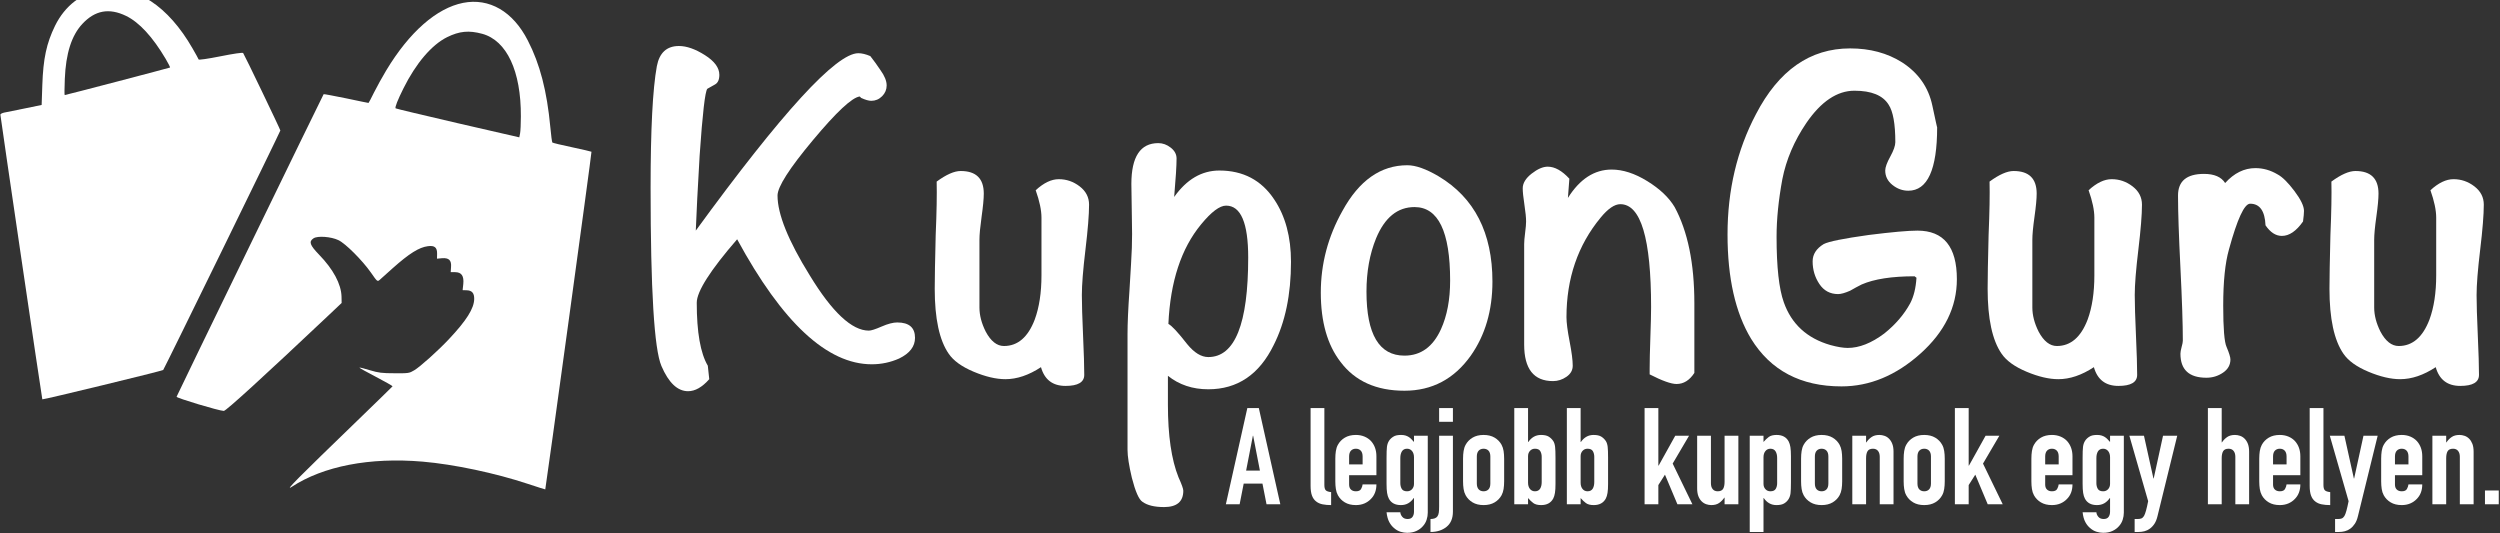 <?xml version="1.0" encoding="UTF-8" standalone="no"?>
<!DOCTYPE svg PUBLIC "-//W3C//DTD SVG 1.1//EN" "http://www.w3.org/Graphics/SVG/1.1/DTD/svg11.dtd">
<svg width="100%" height="100%" viewBox="0 0 1045 223" version="1.1" xmlns="http://www.w3.org/2000/svg" xmlns:xlink="http://www.w3.org/1999/xlink" xml:space="preserve" xmlns:serif="http://www.serif.com/" style="fill-rule:evenodd;clip-rule:evenodd;stroke-linejoin:round;stroke-miterlimit:2;">
    <rect x="0" y="0" width="1045" height="223" fill="#333333" stroke="none"/>
    <g transform="matrix(0.554,0,0,0.554,-243.453,-510.125)">
        <path d="M1129.84,1175.7C1129.84,1182.23 1125.85,1187.43 1117.87,1191.3C1111.34,1194.2 1104.45,1195.66 1097.19,1195.66C1063.58,1195.66 1029.72,1164.22 995.624,1101.34C975.31,1124.8 965.153,1140.76 965.153,1149.22C965.153,1171.47 967.934,1187.31 973.496,1196.74L974.584,1206.9C969.264,1212.95 963.944,1215.97 958.623,1215.97C950.643,1215.97 943.932,1209.62 938.491,1196.92C933.049,1184.23 930.329,1139.43 930.329,1062.53C930.329,1018.51 931.901,987.92 935.044,970.749C936.979,960.592 942.541,955.514 951.731,955.514C957.535,955.514 964.065,957.811 971.32,962.406C978.575,967.001 982.202,971.958 982.202,977.279C982.202,980.906 981.114,983.325 978.937,984.534C976.761,985.743 974.826,986.831 973.133,987.799C971.441,989.733 969.506,1006.54 967.329,1038.22C965.878,1062.89 964.911,1081.75 964.427,1094.81C1029.48,1005.57 1070.35,960.955 1087.04,960.955C1089.7,960.955 1092.72,961.68 1096.11,963.131C1098.77,966.517 1101.31,970.024 1103.72,973.651C1106.87,978.004 1108.44,981.874 1108.44,985.259C1108.44,988.403 1107.29,991.124 1104.99,993.421C1102.7,995.719 1099.98,996.867 1096.83,996.867C1094.9,996.867 1092.36,996.142 1089.21,994.691L1088.13,993.603C1082.32,994.328 1070.53,1005.33 1052.76,1026.61C1034.98,1047.89 1026.1,1061.8 1026.1,1068.33C1026.1,1082.36 1034.2,1102.43 1050.4,1128.55C1067.33,1156.36 1082.2,1170.26 1095.02,1170.26C1096.71,1170.26 1099.91,1169.24 1104.63,1167.18C1109.35,1165.12 1113.28,1164.1 1116.42,1164.1C1125.37,1164.1 1129.84,1167.97 1129.84,1175.7Z" style="fill:white;fill-rule:nonzero;"/>
        <path d="M1261.16,1075.22C1261.16,1082.72 1260.25,1094.03 1258.44,1109.14C1256.62,1124.25 1255.72,1135.68 1255.72,1143.42C1255.72,1150.19 1256.02,1160.29 1256.62,1173.71C1257.23,1187.13 1257.53,1197.11 1257.53,1203.64C1257.53,1209.2 1252.82,1211.98 1243.38,1211.98C1233.71,1211.98 1227.54,1207.26 1224.88,1197.83C1215.69,1203.88 1206.75,1206.9 1198.04,1206.9C1191.03,1206.9 1183.05,1205.03 1174.1,1201.28C1165.15,1197.53 1158.86,1193 1155.24,1187.67C1148.22,1177.52 1144.71,1161.19 1144.71,1138.7C1144.71,1130.96 1144.96,1117.42 1145.44,1098.08C1146.17,1080.9 1146.41,1067.48 1146.17,1057.81C1153.42,1052.49 1159.47,1049.83 1164.3,1049.83C1175.91,1049.83 1181.72,1055.51 1181.72,1066.88C1181.72,1070.75 1181.17,1076.55 1180.08,1084.29C1179,1092.03 1178.45,1097.83 1178.45,1101.7L1178.45,1152.85C1178.45,1158.65 1180.02,1164.7 1183.17,1170.99C1187.04,1178.24 1191.63,1181.87 1196.95,1181.87C1207.35,1181.87 1215.09,1175.22 1220.17,1161.92C1223.55,1152.73 1225.25,1141.61 1225.25,1128.55L1225.25,1085.02C1225.25,1079.45 1223.8,1072.56 1220.89,1064.34C1226.94,1058.78 1232.74,1056 1238.31,1056C1244.11,1056 1249.37,1057.81 1254.09,1061.44C1258.8,1065.07 1261.16,1069.66 1261.16,1075.22Z" style="fill:white;fill-rule:nonzero;"/>
        <path d="M1413.52,1118.39C1413.52,1143.06 1409.16,1163.98 1400.46,1181.15C1389.57,1203.39 1373.13,1214.52 1351.12,1214.52C1339.27,1214.52 1329.11,1211.13 1320.65,1204.36L1320.65,1226.13C1320.65,1249.34 1323.31,1267.6 1328.63,1280.9C1331.05,1286.22 1332.26,1289.61 1332.26,1291.06C1332.26,1299.28 1327.42,1303.39 1317.75,1303.39C1310.49,1303.39 1305.05,1302.06 1301.42,1299.4C1298.76,1297.71 1296.1,1291.66 1293.44,1281.27C1291.27,1272.08 1290.18,1265.06 1290.18,1260.23L1290.18,1172.8C1290.18,1164.82 1290.66,1153.94 1291.63,1140.15C1292.6,1124.68 1293.2,1113.91 1293.44,1107.87C1293.68,1101.82 1293.68,1093.84 1293.44,1083.93C1293.2,1071.35 1293.08,1063.25 1293.08,1059.62C1293.08,1039.07 1299.85,1028.79 1313.39,1028.79C1316.78,1028.79 1319.92,1029.94 1322.83,1032.24C1325.73,1034.53 1327.18,1037.25 1327.18,1040.4C1327.18,1045.72 1326.58,1055.39 1325.37,1069.42C1334.8,1056.12 1346.16,1049.47 1359.46,1049.47C1377.36,1049.47 1391.14,1056.72 1400.82,1071.23C1409.28,1083.81 1413.52,1099.53 1413.52,1118.39ZM1381.23,1115.12C1381.23,1089.01 1375.67,1075.95 1364.54,1075.95C1359.71,1075.95 1353.42,1080.66 1345.68,1090.1C1330.69,1108.23 1322.46,1133.26 1321.01,1165.18C1323.67,1166.63 1328.39,1171.71 1335.16,1180.42C1340.48,1186.95 1345.8,1190.21 1351.12,1190.21C1371.19,1190.21 1381.23,1165.18 1381.23,1115.12Z" style="fill:white;fill-rule:nonzero;"/>
        <path d="M1565.51,1133.26C1565.51,1155.03 1560.07,1173.65 1549.18,1189.13C1536.61,1206.78 1519.92,1215.61 1499.12,1215.61C1477.84,1215.61 1461.76,1208.35 1450.88,1193.84C1440.96,1181.03 1436.01,1163.61 1436.01,1141.61C1436.01,1119.84 1441.45,1099.28 1452.33,1079.94C1464.9,1056.96 1481.23,1045.48 1501.3,1045.48C1507.59,1045.48 1515.45,1048.26 1524.88,1053.82C1551.97,1070.02 1565.51,1096.5 1565.51,1133.26ZM1533.59,1132.54C1533.59,1095.54 1524.64,1077.04 1506.74,1077.04C1493.92,1077.04 1484.25,1084.89 1477.72,1100.62C1472.88,1112.46 1470.47,1125.89 1470.47,1140.88C1470.47,1173.04 1480.02,1189.13 1499.12,1189.13C1511.46,1189.13 1520.65,1182.48 1526.69,1169.17C1531.29,1159.02 1533.59,1146.81 1533.59,1132.54Z" style="fill:white;fill-rule:nonzero;"/>
        <path d="M1717.86,1202.18C1714.24,1207.75 1709.76,1210.53 1704.44,1210.53C1700.33,1210.53 1693.56,1208.11 1684.13,1203.27L1684.13,1198.92C1684.13,1193.6 1684.31,1185.74 1684.67,1175.34C1685.04,1164.94 1685.22,1157.33 1685.22,1152.49C1685.22,1100.74 1677.48,1074.86 1662,1074.86C1657.65,1074.86 1652.69,1078.25 1647.13,1085.02C1629.96,1105.81 1621.37,1130.84 1621.37,1160.11C1621.37,1164.22 1622.16,1170.32 1623.73,1178.42C1625.3,1186.53 1626.09,1192.63 1626.09,1196.74C1626.09,1200.13 1624.52,1202.91 1621.37,1205.09C1618.23,1207.26 1614.84,1208.35 1611.22,1208.35C1596.7,1208.35 1589.45,1199.16 1589.45,1180.78L1589.45,1104.97C1589.45,1103.03 1589.69,1100.19 1590.17,1096.44C1590.66,1092.69 1590.9,1089.85 1590.9,1087.92C1590.9,1085.02 1590.48,1080.78 1589.63,1075.22C1588.78,1069.66 1588.36,1065.55 1588.36,1062.89C1588.36,1059.02 1590.6,1055.33 1595.07,1051.82C1599.55,1048.32 1603.6,1046.56 1607.22,1046.56C1612.55,1046.56 1617.99,1049.59 1623.55,1055.63L1622.46,1070.14C1631.41,1055.88 1642.41,1048.74 1655.47,1048.74C1663.93,1048.74 1672.88,1051.64 1682.31,1057.45C1691.75,1063.25 1698.64,1069.78 1702.99,1077.04C1712.91,1095.41 1717.86,1119.6 1717.86,1149.59L1717.86,1202.18Z" style="fill:white;fill-rule:nonzero;"/>
        <path d="M1915.93,1131.45C1915.93,1152.49 1906.74,1171.23 1888.36,1187.67C1869.98,1204.12 1850.15,1212.34 1828.87,1212.34C1798.15,1212.34 1775.42,1200.37 1760.67,1176.43C1748.82,1156.84 1742.89,1130.6 1742.89,1097.71C1742.89,1064.34 1750.03,1034.11 1764.3,1007.02C1781.47,973.893 1805.17,957.327 1835.39,957.327C1850.39,957.327 1863.45,960.834 1874.57,967.847C1886.91,975.828 1894.52,986.71 1897.43,1000.5C1899.84,1011.86 1901.05,1017.3 1901.05,1016.82C1901.05,1048.74 1893.8,1064.7 1879.29,1064.7C1874.93,1064.7 1870.94,1063.25 1867.32,1060.35C1863.69,1057.45 1861.88,1053.82 1861.88,1049.47C1861.88,1047.05 1863.15,1043.54 1865.68,1038.95C1868.22,1034.35 1869.49,1030.72 1869.49,1028.06C1869.49,1014.28 1867.8,1004.85 1864.42,999.769C1860.06,992.756 1851.48,989.25 1838.66,989.25C1825.6,989.25 1813.51,997.351 1802.38,1013.55C1793.19,1027.1 1787.15,1041.24 1784.25,1056C1781.35,1071.71 1779.89,1086.22 1779.89,1099.53C1779.89,1122.26 1781.71,1138.7 1785.34,1148.86C1791.14,1165.31 1802.87,1176.07 1820.52,1181.15C1825.84,1182.6 1830.2,1183.32 1833.58,1183.32C1842.29,1183.32 1851.48,1179.69 1861.15,1172.44C1869.62,1165.67 1876.14,1158.05 1880.74,1149.59C1883.4,1144.51 1884.97,1138.1 1885.45,1130.36L1884,1129.27C1866.83,1129.27 1853.53,1131.33 1844.1,1135.44C1841.2,1136.89 1838.3,1138.46 1835.39,1140.15C1831.53,1141.85 1828.5,1142.69 1826.33,1142.69C1820.28,1142.69 1815.57,1140.15 1812.18,1135.08C1808.79,1130 1807.1,1124.31 1807.1,1118.03C1807.1,1112.71 1809.88,1108.35 1815.44,1104.97C1819.07,1103.03 1830.44,1100.74 1849.54,1098.08C1866.95,1095.9 1879.17,1094.81 1886.18,1094.81C1906.01,1094.81 1915.93,1107.02 1915.93,1131.45Z" style="fill:white;fill-rule:nonzero;"/>
        <path d="M2055.59,1075.22C2055.59,1082.72 2054.68,1094.03 2052.87,1109.14C2051.05,1124.25 2050.14,1135.68 2050.14,1143.42C2050.14,1150.19 2050.45,1160.29 2051.05,1173.71C2051.66,1187.13 2051.96,1197.11 2051.96,1203.64C2051.96,1209.2 2047.24,1211.98 2037.81,1211.98C2028.14,1211.98 2021.97,1207.26 2019.31,1197.83C2010.12,1203.88 2001.17,1206.9 1992.47,1206.9C1985.45,1206.9 1977.47,1205.03 1968.53,1201.28C1959.58,1197.53 1953.29,1193 1949.66,1187.67C1942.65,1177.52 1939.14,1161.19 1939.14,1138.7C1939.14,1130.96 1939.38,1117.42 1939.87,1098.08C1940.59,1080.9 1940.84,1067.48 1940.59,1057.81C1947.85,1052.49 1953.89,1049.83 1958.73,1049.83C1970.34,1049.83 1976.14,1055.51 1976.14,1066.88C1976.14,1070.75 1975.6,1076.55 1974.51,1084.29C1973.42,1092.03 1972.88,1097.83 1972.88,1101.7L1972.88,1152.85C1972.88,1158.65 1974.45,1164.7 1977.59,1170.99C1981.46,1178.24 1986.06,1181.87 1991.38,1181.87C2001.78,1181.87 2009.52,1175.22 2014.6,1161.92C2017.98,1152.73 2019.67,1141.61 2019.67,1128.55L2019.67,1085.02C2019.67,1079.45 2018.22,1072.56 2015.32,1064.34C2021.37,1058.78 2027.17,1056 2032.73,1056C2038.54,1056 2043.8,1057.81 2048.51,1061.44C2053.23,1065.07 2055.59,1069.66 2055.59,1075.22Z" style="fill:white;fill-rule:nonzero;"/>
        <path d="M2177.83,1079.94C2177.83,1081.63 2177.59,1084.29 2177.11,1087.92C2172.03,1095.17 2166.71,1098.8 2161.15,1098.8C2156.55,1098.8 2152.44,1096.14 2148.81,1090.82C2148.33,1079.94 2144.46,1074.5 2137.2,1074.5C2132.85,1074.5 2127.53,1085.98 2121.24,1108.96C2118.34,1119.12 2116.89,1133.26 2116.89,1151.4C2116.89,1168.57 2117.74,1178.97 2119.43,1182.6C2121.37,1187.19 2122.33,1190.34 2122.33,1192.03C2122.33,1196.14 2120.46,1199.46 2116.71,1202C2112.96,1204.54 2108.79,1205.81 2104.2,1205.81C2091.14,1205.81 2084.61,1199.77 2084.61,1187.67C2084.61,1186.47 2084.91,1184.77 2085.51,1182.6C2086.12,1180.42 2086.42,1178.85 2086.42,1177.88C2086.42,1165.55 2085.82,1147.23 2084.61,1122.92C2083.4,1098.62 2082.79,1080.42 2082.79,1068.33C2082.79,1057.45 2089.32,1052.01 2102.38,1052.01C2110.12,1052.01 2115.44,1054.3 2118.34,1058.9C2125.11,1051.4 2132.73,1047.65 2141.2,1047.65C2147,1047.65 2152.56,1049.22 2157.88,1052.37C2161.51,1054.3 2165.74,1058.47 2170.58,1064.88C2175.41,1071.29 2177.83,1076.31 2177.83,1079.94Z" style="fill:white;fill-rule:nonzero;"/>
        <path d="M2313.5,1075.22C2313.5,1082.72 2312.6,1094.03 2310.78,1109.14C2308.97,1124.25 2308.06,1135.68 2308.06,1143.42C2308.06,1150.19 2308.36,1160.29 2308.97,1173.71C2309.57,1187.13 2309.88,1197.11 2309.88,1203.64C2309.88,1209.2 2305.16,1211.98 2295.73,1211.98C2286.05,1211.98 2279.89,1207.26 2277.23,1197.83C2268.04,1203.88 2259.09,1206.9 2250.38,1206.9C2243.37,1206.9 2235.39,1205.03 2226.44,1201.28C2217.49,1197.53 2211.21,1193 2207.58,1187.67C2200.57,1177.52 2197.06,1161.19 2197.06,1138.7C2197.06,1130.96 2197.3,1117.42 2197.78,1098.08C2198.51,1080.9 2198.75,1067.48 2198.51,1057.81C2205.76,1052.49 2211.81,1049.83 2216.65,1049.83C2228.26,1049.83 2234.06,1055.51 2234.06,1066.88C2234.06,1070.75 2233.52,1076.55 2232.43,1084.29C2231.34,1092.03 2230.8,1097.83 2230.8,1101.7L2230.8,1152.85C2230.8,1158.65 2232.37,1164.7 2235.51,1170.99C2239.38,1178.24 2243.97,1181.87 2249.3,1181.87C2259.7,1181.87 2267.43,1175.22 2272.51,1161.92C2275.9,1152.73 2277.59,1141.61 2277.59,1128.55L2277.59,1085.02C2277.59,1079.45 2276.14,1072.56 2273.24,1064.34C2279.28,1058.78 2285.09,1056 2290.65,1056C2296.45,1056 2301.71,1057.81 2306.43,1061.44C2311.14,1065.07 2313.5,1069.66 2313.5,1075.22Z" style="fill:white;fill-rule:nonzero;"/>
    </g>
    <g transform="matrix(0.047,0,0,-0.047,-35.091,1029.56)">
        <path d="M1662,21999C1475,21971 1325,21857 1236,21676C1160,21520 1131,21385 1123,21149L1117,20972L966,20941C883,20924 800,20907 783,20904C765,20900 750,20892 750,20886C750,20870 1120,18356 1123,18354C1129,18349 2191,18607 2198,18615C2208,18626 3240,20736 3240,20745C3240,20754 2918,21424 2909,21434C2904,21440 2823,21428 2708,21405C2592,21382 2515,21371 2513,21377C2511,21383 2487,21427 2459,21475C2243,21852 1954,22042 1662,21999ZM1868,21764C1985,21707 2104,21578 2220,21382C2243,21342 2261,21308 2259,21305C2255,21302 1332,21060 1322,21060C1319,21060 1320,21124 1323,21203C1332,21430 1383,21590 1479,21693C1592,21814 1717,21837 1868,21764Z" style="fill:white;fill-rule:nonzero;"/>
    </g>
    <g transform="matrix(0.047,0,0,-0.047,-35.091,1029.56)">
        <path d="M4865,21880C4629,21833 4387,21620 4182,21280C4147,21222 4098,21133 4073,21083C4048,21032 4026,20990 4024,20990C4022,20990 3932,21008 3825,21031C3717,21053 3627,21070 3625,21068C3619,21061 2319,18387 2317,18377C2315,18366 2693,18252 2737,18251C2756,18250 3087,18552 3675,19107L3785,19211L3784,19268C3781,19379 3711,19510 3584,19641C3502,19726 3491,19757 3535,19786C3571,19810 3691,19801 3756,19770C3820,19740 3969,19590 4045,19482C4102,19400 4103,19399 4124,19417C4135,19427 4188,19474 4240,19521C4385,19650 4473,19706 4552,19716C4612,19724 4635,19705 4634,19648L4633,19605L4677,19609C4739,19614 4763,19591 4758,19530L4755,19485L4794,19485C4851,19485 4874,19452 4867,19380L4861,19325L4896,19324C4944,19323 4965,19299 4964,19246C4962,19161 4896,19056 4738,18888C4645,18789 4482,18642 4430,18612C4387,18586 4379,18585 4255,18586C4143,18586 4113,18590 4036,18613C3987,18628 3945,18639 3943,18636C3941,18634 4007,18597 4090,18554C4172,18511 4239,18473 4238,18470C4236,18467 4096,18330 3925,18165C3392,17650 3277,17534 3340,17575C3622,17760 4035,17840 4505,17800C4785,17776 5153,17698 5445,17601C5527,17574 5595,17552 5596,17553C5600,17559 6011,20553 6007,20556C6005,20558 5927,20576 5834,20596C5741,20615 5662,20635 5659,20638C5656,20642 5647,20704 5641,20775C5611,21095 5549,21336 5441,21545C5309,21804 5098,21926 4865,21880ZM5035,21605C5254,21545 5381,21273 5379,20870C5379,20807 5376,20739 5372,20719L5365,20684L4817,20810C4516,20880 4267,20939 4265,20942C4257,20950 4284,21018 4335,21120C4446,21343 4586,21507 4723,21575C4833,21629 4916,21637 5035,21605Z" style="fill:white;fill-rule:nonzero;"/>
    </g>
    <g transform="matrix(1.043,0,0,1.043,-905.541,-1367.1)">
        <path d="M1373.14,1499.35L1370.43,1485.37L1370.32,1485.37L1367.61,1499.35L1373.14,1499.35ZM1359.49,1512.84L1368.1,1474.27L1372.7,1474.27L1381.32,1512.84L1375.79,1512.84L1374.16,1504.55L1366.64,1504.55L1365.01,1512.84L1359.49,1512.84Z" style="fill:white;fill-rule:nonzero;"/>
        <path d="M1393.45,1474.27L1398.97,1474.27L1398.97,1505.09C1398.97,1506.14 1399.16,1506.85 1399.54,1507.23C1399.92,1507.61 1400.63,1507.85 1401.68,1507.96L1401.68,1513.16C1400.42,1513.16 1399.28,1513.06 1398.27,1512.86C1397.26,1512.66 1396.39,1512.28 1395.67,1511.7C1394.95,1511.16 1394.4,1510.39 1394.02,1509.4C1393.64,1508.4 1393.45,1507.09 1393.45,1505.47L1393.45,1474.27Z" style="fill:white;fill-rule:nonzero;"/>
        <path d="M1419.83,1501.19L1408.89,1501.19L1408.89,1504.93C1408.89,1505.79 1409.13,1506.46 1409.62,1506.93C1410.11,1507.4 1410.76,1507.63 1411.6,1507.63C1412.64,1507.63 1413.34,1507.33 1413.68,1506.71C1414.02,1506.1 1414.23,1505.49 1414.3,1504.87L1419.83,1504.87C1419.83,1507.29 1419.09,1509.24 1417.61,1510.72C1416.88,1511.48 1416.02,1512.08 1415.01,1512.51C1414,1512.94 1412.86,1513.16 1411.6,1513.16C1409.86,1513.16 1408.39,1512.8 1407.18,1512.08C1405.97,1511.36 1405.04,1510.4 1404.39,1509.21C1403.99,1508.48 1403.72,1507.65 1403.58,1506.71C1403.43,1505.78 1403.36,1504.75 1403.36,1503.63L1403.36,1494.58C1403.36,1493.46 1403.43,1492.43 1403.58,1491.49C1403.72,1490.56 1403.99,1489.72 1404.39,1489C1405.04,1487.81 1405.97,1486.85 1407.18,1486.13C1408.39,1485.41 1409.86,1485.05 1411.6,1485.05C1412.86,1485.05 1414.01,1485.27 1415.03,1485.7C1416.06,1486.13 1416.94,1486.73 1417.66,1487.49C1419.11,1489.11 1419.83,1491.15 1419.83,1493.61L1419.83,1501.19ZM1408.89,1496.86L1414.3,1496.86L1414.3,1493.71C1414.3,1492.67 1414.06,1491.88 1413.57,1491.36C1413.08,1490.84 1412.42,1490.57 1411.6,1490.57C1410.76,1490.57 1410.11,1490.84 1409.62,1491.36C1409.13,1491.88 1408.89,1492.67 1408.89,1493.71L1408.89,1496.86Z" style="fill:white;fill-rule:nonzero;"/>
        <path d="M1429.41,1516.03C1429.45,1516.68 1429.71,1517.3 1430.2,1517.87C1430.69,1518.45 1431.4,1518.74 1432.34,1518.74C1433.24,1518.74 1433.89,1518.46 1434.29,1517.9C1434.69,1517.34 1434.89,1516.63 1434.89,1515.76L1434.89,1510.34L1434.78,1510.34C1434.16,1511.25 1433.43,1511.94 1432.58,1512.43C1431.74,1512.92 1430.75,1513.16 1429.63,1513.16C1427.32,1513.16 1425.71,1512.29 1424.81,1510.56C1424.49,1509.95 1424.25,1509.19 1424.11,1508.29C1423.96,1507.38 1423.89,1506.17 1423.89,1504.66L1423.89,1494.2C1423.89,1492.22 1423.94,1490.75 1424.05,1489.82C1424.27,1488.01 1425.12,1486.65 1426.6,1485.75C1427.29,1485.28 1428.31,1485.05 1429.69,1485.05C1430.37,1485.05 1430.96,1485.12 1431.45,1485.27C1431.93,1485.41 1432.38,1485.61 1432.77,1485.86C1433.17,1486.11 1433.53,1486.41 1433.86,1486.75C1434.18,1487.1 1434.53,1487.47 1434.89,1487.87L1434.89,1485.37L1440.41,1485.37L1440.41,1516.19C1440.41,1517.13 1440.26,1518.08 1439.95,1519.04C1439.64,1519.99 1439.15,1520.85 1438.46,1521.61C1437.78,1522.4 1436.91,1523.05 1435.86,1523.53C1434.81,1524.02 1433.57,1524.27 1432.12,1524.27C1431.29,1524.27 1430.43,1524.13 1429.52,1523.86C1428.62,1523.59 1427.79,1523.13 1427.03,1522.48C1426.24,1521.86 1425.56,1521.04 1425,1520.01C1424.44,1518.98 1424.07,1517.66 1423.89,1516.03L1429.41,1516.03ZM1429.41,1504.38C1429.41,1505.25 1429.61,1506.01 1429.98,1506.66C1430.36,1507.31 1431.08,1507.63 1432.12,1507.63C1432.92,1507.63 1433.58,1507.36 1434.1,1506.8C1434.62,1506.24 1434.89,1505.52 1434.89,1504.66L1434.89,1493.99C1434.89,1492.97 1434.63,1492.15 1434.13,1491.52C1433.62,1490.89 1432.95,1490.57 1432.12,1490.57C1431.18,1490.57 1430.5,1490.92 1430.07,1491.6C1429.63,1492.29 1429.41,1493.19 1429.41,1494.31L1429.41,1504.38Z" style="fill:white;fill-rule:nonzero;"/>
        <path d="M1444.96,1485.37L1450.49,1485.37L1450.49,1515.76C1450.49,1518.47 1449.64,1520.51 1447.94,1521.88C1446.24,1523.25 1444.1,1523.94 1441.5,1523.94L1441.5,1518.74C1442.83,1518.74 1443.75,1518.4 1444.26,1517.71C1444.55,1517.31 1444.74,1516.8 1444.83,1516.17C1444.92,1515.54 1444.96,1514.71 1444.96,1513.7L1444.96,1485.37ZM1444.96,1479.79L1444.96,1474.27L1450.49,1474.27L1450.49,1479.79L1444.96,1479.79Z" style="fill:white;fill-rule:nonzero;"/>
        <path d="M1454.55,1494.58C1454.55,1493.46 1454.62,1492.43 1454.77,1491.49C1454.91,1490.56 1455.18,1489.72 1455.58,1489C1456.23,1487.81 1457.16,1486.85 1458.37,1486.13C1459.58,1485.41 1461.05,1485.05 1462.78,1485.05C1464.52,1485.05 1465.99,1485.41 1467.2,1486.13C1468.41,1486.85 1469.34,1487.81 1469.99,1489C1470.38,1489.72 1470.65,1490.56 1470.8,1491.49C1470.94,1492.43 1471.02,1493.46 1471.02,1494.58L1471.02,1503.63C1471.02,1504.75 1470.94,1505.78 1470.8,1506.71C1470.65,1507.65 1470.38,1508.48 1469.99,1509.21C1469.34,1510.4 1468.41,1511.36 1467.2,1512.08C1465.99,1512.8 1464.52,1513.16 1462.78,1513.16C1461.05,1513.16 1459.58,1512.8 1458.37,1512.08C1457.16,1511.36 1456.23,1510.4 1455.58,1509.21C1455.18,1508.48 1454.91,1507.65 1454.77,1506.71C1454.62,1505.78 1454.55,1504.75 1454.55,1503.63L1454.55,1494.58ZM1460.07,1504.49C1460.07,1505.54 1460.32,1506.33 1460.81,1506.85C1461.29,1507.37 1461.95,1507.63 1462.78,1507.63C1463.61,1507.63 1464.27,1507.37 1464.76,1506.85C1465.25,1506.33 1465.49,1505.54 1465.49,1504.49L1465.49,1493.71C1465.49,1492.67 1465.25,1491.88 1464.76,1491.36C1464.27,1490.84 1463.61,1490.57 1462.78,1490.57C1461.95,1490.57 1461.29,1490.84 1460.81,1491.36C1460.32,1491.88 1460.07,1492.67 1460.07,1493.71L1460.07,1504.49Z" style="fill:white;fill-rule:nonzero;"/>
        <path d="M1475.08,1512.84L1475.08,1474.27L1480.6,1474.27L1480.6,1487.87L1480.71,1487.87C1481.33,1486.96 1482.06,1486.27 1482.9,1485.78C1483.75,1485.29 1484.72,1485.05 1485.8,1485.05C1487.14,1485.05 1488.18,1485.28 1488.92,1485.75C1489.66,1486.22 1490.26,1486.82 1490.73,1487.54C1491.09,1488.12 1491.33,1488.88 1491.44,1489.82C1491.55,1490.75 1491.6,1492.22 1491.6,1494.2L1491.6,1504.66C1491.6,1506.17 1491.53,1507.38 1491.38,1508.29C1491.24,1509.19 1491,1509.95 1490.68,1510.56C1489.74,1512.29 1488.13,1513.16 1485.86,1513.16C1484.49,1513.16 1483.44,1512.89 1482.71,1512.35C1481.99,1511.81 1481.29,1511.14 1480.6,1510.34L1480.6,1512.84L1475.08,1512.84ZM1486.07,1493.82C1486.07,1492.96 1485.88,1492.2 1485.51,1491.55C1485.13,1490.9 1484.41,1490.57 1483.37,1490.57C1482.57,1490.57 1481.91,1490.85 1481.39,1491.41C1480.87,1491.97 1480.6,1492.68 1480.6,1493.55L1480.6,1504.22C1480.6,1505.23 1480.86,1506.06 1481.36,1506.69C1481.87,1507.32 1482.54,1507.63 1483.37,1507.63C1484.3,1507.63 1484.99,1507.29 1485.42,1506.61C1485.86,1505.92 1486.07,1505.02 1486.07,1503.9L1486.07,1493.82Z" style="fill:white;fill-rule:nonzero;"/>
        <path d="M1496.15,1512.84L1496.15,1474.27L1501.67,1474.27L1501.67,1487.87L1501.78,1487.87C1502.4,1486.96 1503.13,1486.27 1503.98,1485.78C1504.83,1485.29 1505.79,1485.05 1506.87,1485.05C1508.21,1485.05 1509.25,1485.28 1509.99,1485.75C1510.73,1486.22 1511.33,1486.82 1511.8,1487.54C1512.16,1488.12 1512.4,1488.88 1512.51,1489.82C1512.62,1490.75 1512.67,1492.22 1512.67,1494.2L1512.67,1504.66C1512.67,1506.17 1512.6,1507.38 1512.45,1508.29C1512.31,1509.19 1512.07,1509.95 1511.75,1510.56C1510.81,1512.29 1509.2,1513.16 1506.93,1513.16C1505.56,1513.16 1504.51,1512.89 1503.79,1512.35C1503.06,1511.81 1502.36,1511.14 1501.67,1510.34L1501.67,1512.84L1496.15,1512.84ZM1507.14,1493.82C1507.14,1492.96 1506.95,1492.2 1506.58,1491.55C1506.2,1490.9 1505.48,1490.57 1504.44,1490.57C1503.64,1490.57 1502.98,1490.85 1502.46,1491.41C1501.94,1491.97 1501.67,1492.68 1501.67,1493.55L1501.67,1504.22C1501.67,1505.23 1501.93,1506.06 1502.43,1506.69C1502.94,1507.32 1503.61,1507.63 1504.44,1507.63C1505.38,1507.63 1506.06,1507.29 1506.5,1506.61C1506.93,1505.92 1507.14,1505.02 1507.14,1503.9L1507.14,1493.82Z" style="fill:white;fill-rule:nonzero;"/>
        <path d="M1527.3,1512.84L1527.3,1474.27L1532.82,1474.27L1532.82,1497.34L1532.93,1497.34L1539.59,1485.37L1545.12,1485.37L1538.56,1496.53L1546.47,1512.84L1540.46,1512.84L1535.47,1500.97L1532.82,1505.14L1532.82,1512.84L1527.3,1512.84Z" style="fill:white;fill-rule:nonzero;"/>
        <path d="M1564.89,1485.37L1564.89,1512.84L1559.36,1512.84L1559.36,1510.18L1559.25,1510.18C1558.67,1511.05 1557.98,1511.76 1557.17,1512.32C1556.36,1512.88 1555.32,1513.16 1554.05,1513.16C1553.37,1513.16 1552.68,1513.04 1552,1512.81C1551.31,1512.57 1550.69,1512.18 1550.15,1511.64C1549.61,1511.1 1549.18,1510.41 1548.85,1509.56C1548.53,1508.71 1548.37,1507.67 1548.37,1506.44L1548.37,1485.37L1553.89,1485.37L1553.89,1504.38C1553.89,1505.4 1554.12,1506.19 1554.6,1506.77C1555.06,1507.35 1555.73,1507.63 1556.6,1507.63C1557.65,1507.63 1558.37,1507.31 1558.77,1506.66C1559.16,1506.01 1559.36,1505.07 1559.36,1503.84L1559.36,1485.37L1564.89,1485.37Z" style="fill:white;fill-rule:nonzero;"/>
        <path d="M1569.44,1523.94L1569.44,1485.37L1574.96,1485.37L1574.96,1487.87C1575.65,1487.07 1576.35,1486.4 1577.07,1485.86C1577.8,1485.32 1578.84,1485.05 1580.22,1485.05C1582.49,1485.05 1584.1,1485.91 1585.04,1487.65C1585.36,1488.26 1585.6,1489.02 1585.74,1489.92C1585.88,1490.83 1585.96,1492.04 1585.96,1493.55L1585.96,1504.01C1585.96,1506.03 1585.9,1507.49 1585.8,1508.39C1585.58,1510.2 1584.75,1511.55 1583.3,1512.46C1582.58,1512.93 1581.53,1513.16 1580.16,1513.16C1579.08,1513.16 1578.11,1512.92 1577.26,1512.43C1576.41,1511.94 1575.68,1511.25 1575.07,1510.34L1574.96,1510.34L1574.96,1523.94L1569.44,1523.94ZM1580.43,1494.31C1580.43,1493.19 1580.22,1492.29 1579.78,1491.6C1579.35,1490.92 1578.66,1490.57 1577.72,1490.57C1576.89,1490.57 1576.23,1490.89 1575.72,1491.52C1575.21,1492.15 1574.96,1492.97 1574.96,1493.99L1574.96,1504.66C1574.96,1505.52 1575.22,1506.24 1575.75,1506.8C1576.27,1507.36 1576.93,1507.63 1577.72,1507.63C1578.77,1507.63 1579.48,1507.31 1579.86,1506.66C1580.24,1506.01 1580.43,1505.25 1580.43,1504.38L1580.43,1494.31Z" style="fill:white;fill-rule:nonzero;"/>
        <path d="M1590.02,1494.58C1590.02,1493.46 1590.09,1492.43 1590.24,1491.49C1590.38,1490.56 1590.65,1489.72 1591.05,1489C1591.7,1487.81 1592.63,1486.85 1593.84,1486.13C1595.05,1485.41 1596.52,1485.05 1598.25,1485.05C1599.99,1485.05 1601.46,1485.41 1602.67,1486.13C1603.88,1486.85 1604.81,1487.81 1605.46,1489C1605.85,1489.72 1606.12,1490.56 1606.27,1491.49C1606.41,1492.43 1606.49,1493.46 1606.49,1494.58L1606.49,1503.63C1606.49,1504.75 1606.41,1505.78 1606.27,1506.71C1606.12,1507.65 1605.85,1508.48 1605.46,1509.21C1604.81,1510.4 1603.88,1511.36 1602.67,1512.08C1601.46,1512.8 1599.99,1513.16 1598.25,1513.16C1596.52,1513.16 1595.05,1512.8 1593.84,1512.08C1592.63,1511.36 1591.7,1510.4 1591.05,1509.21C1590.65,1508.48 1590.38,1507.65 1590.24,1506.71C1590.09,1505.78 1590.02,1504.75 1590.02,1503.63L1590.02,1494.58ZM1595.55,1504.49C1595.55,1505.54 1595.79,1506.33 1596.28,1506.85C1596.76,1507.37 1597.42,1507.63 1598.25,1507.63C1599.08,1507.63 1599.74,1507.37 1600.23,1506.85C1600.72,1506.33 1600.96,1505.54 1600.96,1504.49L1600.96,1493.71C1600.96,1492.67 1600.72,1491.88 1600.23,1491.36C1599.74,1490.84 1599.08,1490.57 1598.25,1490.57C1597.42,1490.57 1596.76,1490.84 1596.28,1491.36C1595.79,1491.88 1595.55,1492.67 1595.55,1493.71L1595.55,1504.49Z" style="fill:white;fill-rule:nonzero;"/>
        <path d="M1610.55,1512.84L1610.55,1485.37L1616.07,1485.37L1616.07,1488.03L1616.18,1488.03C1616.76,1487.16 1617.45,1486.45 1618.27,1485.89C1619.08,1485.33 1620.12,1485.05 1621.38,1485.05C1622.07,1485.05 1622.75,1485.16 1623.44,1485.4C1624.13,1485.63 1624.74,1486.02 1625.28,1486.57C1625.82,1487.11 1626.26,1487.8 1626.58,1488.65C1626.91,1489.5 1627.07,1490.54 1627.07,1491.77L1627.07,1512.84L1621.55,1512.84L1621.55,1493.82C1621.55,1492.81 1621.31,1492.02 1620.84,1491.44C1620.37,1490.86 1619.7,1490.57 1618.84,1490.57C1617.79,1490.57 1617.07,1490.9 1616.67,1491.55C1616.27,1492.2 1616.07,1493.14 1616.07,1494.37L1616.07,1512.84L1610.55,1512.84Z" style="fill:white;fill-rule:nonzero;"/>
        <path d="M1631.13,1494.58C1631.13,1493.46 1631.2,1492.43 1631.35,1491.49C1631.49,1490.56 1631.76,1489.72 1632.16,1489C1632.81,1487.81 1633.74,1486.85 1634.95,1486.13C1636.16,1485.41 1637.63,1485.05 1639.37,1485.05C1641.1,1485.05 1642.57,1485.41 1643.78,1486.13C1644.99,1486.85 1645.92,1487.81 1646.57,1489C1646.97,1489.72 1647.24,1490.56 1647.38,1491.49C1647.53,1492.43 1647.6,1493.46 1647.6,1494.58L1647.6,1503.63C1647.6,1504.75 1647.53,1505.78 1647.38,1506.71C1647.24,1507.65 1646.97,1508.48 1646.57,1509.21C1645.92,1510.4 1644.99,1511.36 1643.78,1512.08C1642.57,1512.8 1641.1,1513.16 1639.37,1513.16C1637.63,1513.16 1636.16,1512.8 1634.95,1512.08C1633.74,1511.36 1632.81,1510.4 1632.16,1509.21C1631.76,1508.48 1631.49,1507.65 1631.35,1506.71C1631.2,1505.78 1631.13,1504.75 1631.13,1503.63L1631.13,1494.58ZM1636.66,1504.49C1636.66,1505.54 1636.9,1506.33 1637.39,1506.85C1637.88,1507.37 1638.54,1507.63 1639.37,1507.63C1640.2,1507.63 1640.86,1507.37 1641.34,1506.85C1641.83,1506.33 1642.07,1505.54 1642.07,1504.49L1642.07,1493.71C1642.07,1492.67 1641.83,1491.88 1641.34,1491.36C1640.86,1490.84 1640.2,1490.57 1639.37,1490.57C1638.54,1490.57 1637.88,1490.84 1637.39,1491.36C1636.9,1491.88 1636.66,1492.67 1636.66,1493.71L1636.66,1504.49Z" style="fill:white;fill-rule:nonzero;"/>
        <path d="M1651.66,1512.84L1651.66,1474.27L1657.19,1474.27L1657.19,1497.34L1657.3,1497.34L1663.96,1485.37L1669.48,1485.37L1662.93,1496.53L1670.84,1512.84L1664.82,1512.84L1659.84,1500.97L1657.19,1505.14L1657.19,1512.84L1651.66,1512.84Z" style="fill:white;fill-rule:nonzero;"/>
        <path d="M1698.79,1501.19L1687.85,1501.19L1687.85,1504.93C1687.85,1505.79 1688.09,1506.46 1688.58,1506.93C1689.06,1507.4 1689.72,1507.63 1690.55,1507.63C1691.6,1507.63 1692.3,1507.33 1692.64,1506.71C1692.98,1506.1 1693.19,1505.49 1693.26,1504.87L1698.79,1504.87C1698.79,1507.29 1698.05,1509.24 1696.57,1510.72C1695.84,1511.48 1694.98,1512.08 1693.97,1512.51C1692.95,1512.94 1691.82,1513.16 1690.55,1513.16C1688.82,1513.16 1687.35,1512.8 1686.14,1512.08C1684.93,1511.36 1684,1510.4 1683.35,1509.21C1682.95,1508.48 1682.68,1507.65 1682.54,1506.71C1682.39,1505.78 1682.32,1504.75 1682.32,1503.63L1682.32,1494.58C1682.32,1493.46 1682.39,1492.43 1682.54,1491.49C1682.68,1490.56 1682.95,1489.72 1683.35,1489C1684,1487.81 1684.93,1486.85 1686.14,1486.13C1687.35,1485.41 1688.82,1485.05 1690.55,1485.05C1691.82,1485.05 1692.96,1485.27 1693.99,1485.7C1695.02,1486.13 1695.9,1486.73 1696.62,1487.49C1698.06,1489.11 1698.79,1491.15 1698.79,1493.61L1698.79,1501.19ZM1687.85,1496.86L1693.26,1496.86L1693.26,1493.71C1693.26,1492.67 1693.02,1491.88 1692.53,1491.36C1692.04,1490.84 1691.38,1490.57 1690.55,1490.57C1689.72,1490.57 1689.06,1490.84 1688.58,1491.36C1688.09,1491.88 1687.85,1492.67 1687.85,1493.71L1687.85,1496.86Z" style="fill:white;fill-rule:nonzero;"/>
        <path d="M1708.37,1516.03C1708.41,1516.68 1708.67,1517.3 1709.16,1517.87C1709.65,1518.45 1710.36,1518.74 1711.3,1518.74C1712.2,1518.74 1712.85,1518.46 1713.25,1517.9C1713.65,1517.34 1713.85,1516.63 1713.85,1515.76L1713.85,1510.34L1713.74,1510.34C1713.12,1511.25 1712.39,1511.94 1711.54,1512.43C1710.69,1512.92 1709.71,1513.16 1708.59,1513.16C1706.28,1513.16 1704.67,1512.29 1703.77,1510.56C1703.44,1509.95 1703.21,1509.19 1703.07,1508.29C1702.92,1507.38 1702.85,1506.17 1702.85,1504.66L1702.85,1494.2C1702.85,1492.22 1702.9,1490.75 1703.01,1489.82C1703.23,1488.01 1704.08,1486.65 1705.56,1485.75C1706.24,1485.28 1707.27,1485.05 1708.64,1485.05C1709.33,1485.05 1709.92,1485.12 1710.4,1485.27C1710.89,1485.41 1711.34,1485.61 1711.73,1485.86C1712.13,1486.11 1712.49,1486.41 1712.82,1486.75C1713.14,1487.1 1713.48,1487.47 1713.85,1487.87L1713.85,1485.37L1719.37,1485.37L1719.37,1516.19C1719.37,1517.13 1719.22,1518.08 1718.91,1519.04C1718.6,1519.99 1718.11,1520.85 1717.42,1521.61C1716.73,1522.4 1715.87,1523.05 1714.82,1523.53C1713.77,1524.02 1712.53,1524.27 1711.08,1524.27C1710.25,1524.27 1709.38,1524.13 1708.48,1523.86C1707.58,1523.59 1706.75,1523.13 1705.99,1522.48C1705.2,1521.86 1704.52,1521.04 1703.96,1520.01C1703.4,1518.98 1703.03,1517.66 1702.85,1516.03L1708.37,1516.03ZM1708.37,1504.38C1708.37,1505.25 1708.56,1506.01 1708.94,1506.66C1709.32,1507.31 1710.04,1507.63 1711.08,1507.63C1711.88,1507.63 1712.54,1507.36 1713.06,1506.8C1713.58,1506.24 1713.85,1505.52 1713.85,1504.66L1713.85,1493.99C1713.85,1492.97 1713.59,1492.15 1713.09,1491.52C1712.58,1490.89 1711.91,1490.57 1711.08,1490.57C1710.14,1490.57 1709.46,1490.92 1709.02,1491.6C1708.59,1492.29 1708.37,1493.19 1708.37,1494.31L1708.37,1504.38Z" style="fill:white;fill-rule:nonzero;"/>
        <path d="M1721.59,1485.37L1727.44,1485.37L1731.23,1502.49L1731.34,1502.49L1735.08,1485.37L1740.77,1485.37L1732.86,1517.6C1732.57,1518.83 1732.16,1519.84 1731.64,1520.63C1731.12,1521.43 1730.51,1522.08 1729.82,1522.59C1729.14,1523.09 1728.41,1523.44 1727.63,1523.64C1726.85,1523.84 1726.05,1523.94 1725.22,1523.94L1723.7,1523.94L1723.7,1518.74L1724.95,1518.74C1725.49,1518.74 1725.96,1518.67 1726.36,1518.52C1726.75,1518.38 1727.12,1518.05 1727.44,1517.55C1727.73,1517.04 1728,1516.33 1728.25,1515.41C1728.51,1514.49 1728.8,1513.21 1729.12,1511.59L1721.59,1485.37Z" style="fill:white;fill-rule:nonzero;"/>
        <path d="M1753.06,1512.84L1753.06,1474.27L1758.59,1474.27L1758.59,1488.03L1758.69,1488.03C1759.27,1487.16 1759.97,1486.45 1760.78,1485.89C1761.59,1485.33 1762.63,1485.05 1763.89,1485.05C1764.58,1485.05 1765.27,1485.16 1765.95,1485.4C1766.64,1485.63 1767.25,1486.02 1767.8,1486.57C1768.34,1487.11 1768.77,1487.8 1769.1,1488.65C1769.42,1489.5 1769.58,1490.54 1769.58,1491.77L1769.58,1512.84L1764.06,1512.84L1764.06,1493.82C1764.06,1492.81 1763.82,1492.02 1763.35,1491.44C1762.88,1490.86 1762.22,1490.57 1761.35,1490.57C1760.3,1490.57 1759.58,1490.9 1759.18,1491.55C1758.79,1492.2 1758.59,1493.14 1758.59,1494.37L1758.59,1512.84L1753.06,1512.84Z" style="fill:white;fill-rule:nonzero;"/>
        <path d="M1790.11,1501.19L1779.17,1501.19L1779.17,1504.93C1779.17,1505.79 1779.41,1506.46 1779.9,1506.93C1780.39,1507.4 1781.05,1507.63 1781.88,1507.63C1782.92,1507.63 1783.62,1507.33 1783.96,1506.71C1784.31,1506.1 1784.51,1505.49 1784.59,1504.87L1790.11,1504.87C1790.11,1507.29 1789.37,1509.24 1787.89,1510.72C1787.17,1511.48 1786.3,1512.08 1785.29,1512.51C1784.28,1512.94 1783.14,1513.16 1781.88,1513.16C1780.14,1513.16 1778.67,1512.8 1777.46,1512.08C1776.25,1511.36 1775.32,1510.4 1774.67,1509.21C1774.28,1508.48 1774.01,1507.65 1773.86,1506.71C1773.72,1505.78 1773.64,1504.75 1773.64,1503.63L1773.64,1494.58C1773.64,1493.46 1773.72,1492.43 1773.86,1491.49C1774.01,1490.56 1774.28,1489.72 1774.67,1489C1775.32,1487.81 1776.25,1486.85 1777.46,1486.13C1778.67,1485.41 1780.14,1485.05 1781.88,1485.05C1783.14,1485.05 1784.29,1485.27 1785.32,1485.7C1786.35,1486.13 1787.22,1486.73 1787.94,1487.49C1789.39,1489.11 1790.11,1491.15 1790.11,1493.61L1790.11,1501.19ZM1779.17,1496.86L1784.59,1496.86L1784.59,1493.71C1784.59,1492.67 1784.34,1491.88 1783.86,1491.36C1783.37,1490.84 1782.71,1490.57 1781.88,1490.57C1781.05,1490.57 1780.39,1490.84 1779.9,1491.36C1779.41,1491.88 1779.17,1492.67 1779.17,1493.71L1779.17,1496.86Z" style="fill:white;fill-rule:nonzero;"/>
        <path d="M1793.85,1474.27L1799.37,1474.27L1799.37,1505.09C1799.37,1506.14 1799.56,1506.85 1799.94,1507.23C1800.32,1507.61 1801.04,1507.85 1802.08,1507.96L1802.08,1513.16C1800.82,1513.16 1799.68,1513.06 1798.67,1512.86C1797.66,1512.66 1796.79,1512.28 1796.07,1511.7C1795.35,1511.16 1794.8,1510.39 1794.42,1509.4C1794.04,1508.4 1793.85,1507.09 1793.85,1505.47L1793.85,1474.27Z" style="fill:white;fill-rule:nonzero;"/>
        <path d="M1801.92,1485.37L1807.77,1485.37L1811.56,1502.49L1811.67,1502.49L1815.41,1485.37L1821.1,1485.37L1813.19,1517.6C1812.9,1518.83 1812.49,1519.84 1811.97,1520.63C1811.44,1521.43 1810.84,1522.08 1810.15,1522.59C1809.47,1523.09 1808.74,1523.44 1807.96,1523.64C1807.18,1523.84 1806.38,1523.94 1805.55,1523.94L1804.03,1523.94L1804.03,1518.74L1805.28,1518.74C1805.82,1518.74 1806.29,1518.67 1806.69,1518.52C1807.08,1518.38 1807.44,1518.05 1807.77,1517.55C1808.06,1517.04 1808.33,1516.33 1808.58,1515.41C1808.84,1514.49 1809.12,1513.21 1809.45,1511.59L1801.92,1485.37Z" style="fill:white;fill-rule:nonzero;"/>
        <path d="M1838.97,1501.19L1828.03,1501.19L1828.03,1504.93C1828.03,1505.79 1828.27,1506.46 1828.76,1506.93C1829.25,1507.4 1829.91,1507.63 1830.74,1507.63C1831.78,1507.63 1832.48,1507.33 1832.82,1506.71C1833.16,1506.1 1833.37,1505.49 1833.44,1504.87L1838.97,1504.87C1838.97,1507.29 1838.23,1509.24 1836.75,1510.72C1836.03,1511.48 1835.16,1512.08 1834.15,1512.51C1833.14,1512.94 1832,1513.16 1830.74,1513.16C1829,1513.16 1827.53,1512.8 1826.32,1512.08C1825.11,1511.36 1824.18,1510.4 1823.53,1509.21C1823.13,1508.48 1822.86,1507.65 1822.72,1506.71C1822.58,1505.78 1822.5,1504.75 1822.5,1503.63L1822.5,1494.58C1822.5,1493.46 1822.58,1492.43 1822.72,1491.49C1822.86,1490.56 1823.13,1489.72 1823.53,1489C1824.18,1487.81 1825.11,1486.85 1826.32,1486.13C1827.53,1485.41 1829,1485.05 1830.74,1485.05C1832,1485.05 1833.15,1485.27 1834.18,1485.7C1835.2,1486.13 1836.08,1486.73 1836.8,1487.49C1838.25,1489.11 1838.97,1491.15 1838.97,1493.61L1838.97,1501.19ZM1828.03,1496.86L1833.44,1496.86L1833.44,1493.71C1833.44,1492.67 1833.2,1491.88 1832.71,1491.36C1832.23,1490.84 1831.57,1490.57 1830.74,1490.57C1829.91,1490.57 1829.25,1490.84 1828.76,1491.36C1828.27,1491.88 1828.03,1492.67 1828.03,1493.71L1828.03,1496.86Z" style="fill:white;fill-rule:nonzero;"/>
        <path d="M1843.03,1512.84L1843.03,1485.37L1848.56,1485.37L1848.56,1488.03L1848.66,1488.03C1849.24,1487.16 1849.94,1486.45 1850.75,1485.89C1851.56,1485.33 1852.6,1485.05 1853.87,1485.05C1854.55,1485.05 1855.24,1485.16 1855.92,1485.4C1856.61,1485.63 1857.22,1486.02 1857.77,1486.57C1858.31,1487.11 1858.74,1487.8 1859.07,1488.65C1859.39,1489.5 1859.55,1490.54 1859.55,1491.77L1859.55,1512.84L1854.03,1512.84L1854.03,1493.82C1854.03,1492.81 1853.79,1492.02 1853.32,1491.44C1852.85,1490.86 1852.19,1490.57 1851.32,1490.57C1850.27,1490.57 1849.55,1490.9 1849.15,1491.55C1848.76,1492.2 1848.56,1493.14 1848.56,1494.37L1848.56,1512.84L1843.03,1512.84Z" style="fill:white;fill-rule:nonzero;"/>
        <rect x="1864.1" y="1507.31" width="5.525" height="5.525" style="fill:white;fill-rule:nonzero;"/>
    </g>
</svg>
